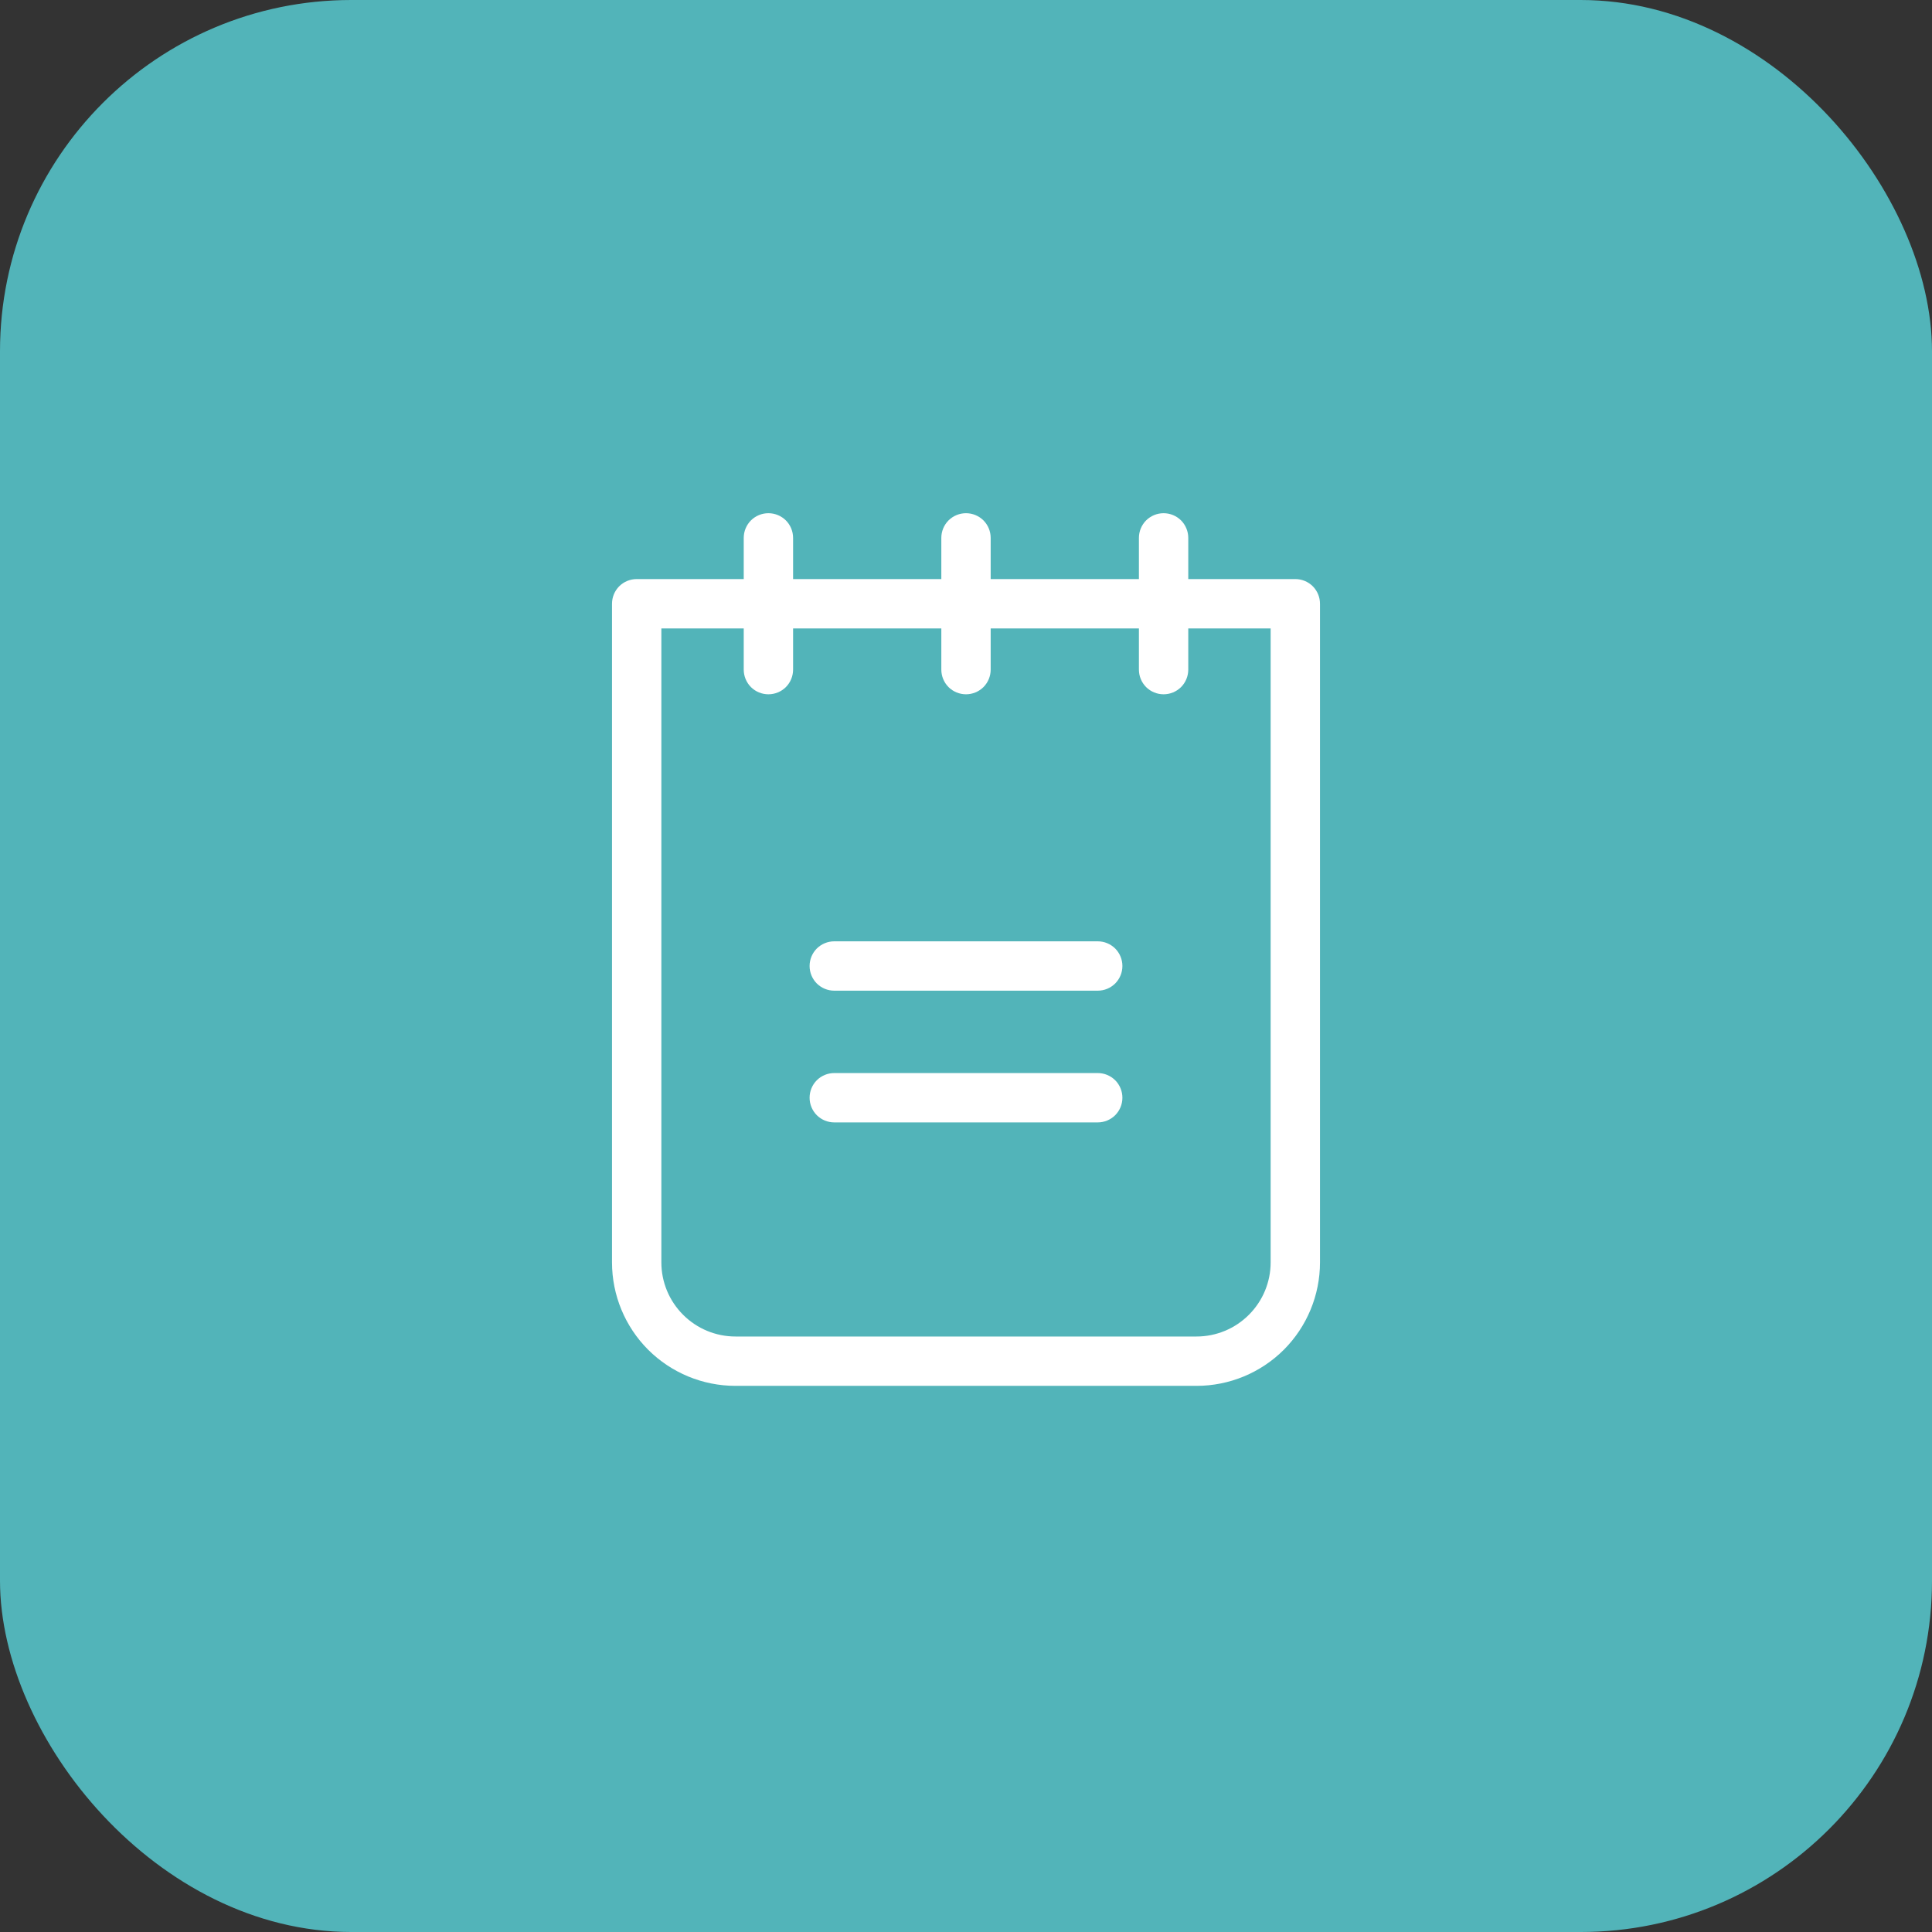 <svg width="44" height="44" viewBox="0 0 44 44" fill="none" xmlns="http://www.w3.org/2000/svg">
<rect x="0" y="0" width="44" height="44" fill="#333333" stroke="none"/>
<rect width="44" height="44" rx="8" fill="#52B4B9"/>
<path d="M25.562 22C25.562 22.149 25.503 22.292 25.398 22.398C25.292 22.503 25.149 22.562 25 22.562H19C18.851 22.562 18.708 22.503 18.602 22.398C18.497 22.292 18.438 22.149 18.438 22C18.438 21.851 18.497 21.708 18.602 21.602C18.708 21.497 18.851 21.438 19 21.438H25C25.149 21.438 25.292 21.497 25.398 21.602C25.503 21.708 25.562 21.851 25.562 22ZM25 24.438H19C18.851 24.438 18.708 24.497 18.602 24.602C18.497 24.708 18.438 24.851 18.438 25C18.438 25.149 18.497 25.292 18.602 25.398C18.708 25.503 18.851 25.562 19 25.562H25C25.149 25.562 25.292 25.503 25.398 25.398C25.503 25.292 25.562 25.149 25.562 25C25.562 24.851 25.503 24.708 25.398 24.602C25.292 24.497 25.149 24.438 25 24.438ZM30.062 13.75V28.75C30.062 29.496 29.766 30.211 29.239 30.739C28.711 31.266 27.996 31.562 27.25 31.562H16.75C16.004 31.562 15.289 31.266 14.761 30.739C14.234 30.211 13.938 29.496 13.938 28.75V13.75C13.938 13.601 13.997 13.458 14.102 13.352C14.208 13.247 14.351 13.188 14.5 13.188H16.938V12.25C16.938 12.101 16.997 11.958 17.102 11.852C17.208 11.747 17.351 11.688 17.5 11.688C17.649 11.688 17.792 11.747 17.898 11.852C18.003 11.958 18.062 12.101 18.062 12.25V13.188H21.438V12.25C21.438 12.101 21.497 11.958 21.602 11.852C21.708 11.747 21.851 11.688 22 11.688C22.149 11.688 22.292 11.747 22.398 11.852C22.503 11.958 22.562 12.101 22.562 12.25V13.188H25.938V12.25C25.938 12.101 25.997 11.958 26.102 11.852C26.208 11.747 26.351 11.688 26.5 11.688C26.649 11.688 26.792 11.747 26.898 11.852C27.003 11.958 27.062 12.101 27.062 12.25V13.188H29.5C29.649 13.188 29.792 13.247 29.898 13.352C30.003 13.458 30.062 13.601 30.062 13.75ZM28.938 14.312H27.062V15.25C27.062 15.399 27.003 15.542 26.898 15.648C26.792 15.753 26.649 15.812 26.5 15.812C26.351 15.812 26.208 15.753 26.102 15.648C25.997 15.542 25.938 15.399 25.938 15.25V14.312H22.562V15.25C22.562 15.399 22.503 15.542 22.398 15.648C22.292 15.753 22.149 15.812 22 15.812C21.851 15.812 21.708 15.753 21.602 15.648C21.497 15.542 21.438 15.399 21.438 15.25V14.312H18.062V15.25C18.062 15.399 18.003 15.542 17.898 15.648C17.792 15.753 17.649 15.812 17.5 15.812C17.351 15.812 17.208 15.753 17.102 15.648C16.997 15.542 16.938 15.399 16.938 15.25V14.312H15.062V28.75C15.062 29.198 15.24 29.627 15.557 29.943C15.873 30.26 16.302 30.438 16.75 30.438H27.25C27.698 30.438 28.127 30.26 28.443 29.943C28.76 29.627 28.938 29.198 28.938 28.75V14.312Z" fill="white"/>
</svg>
